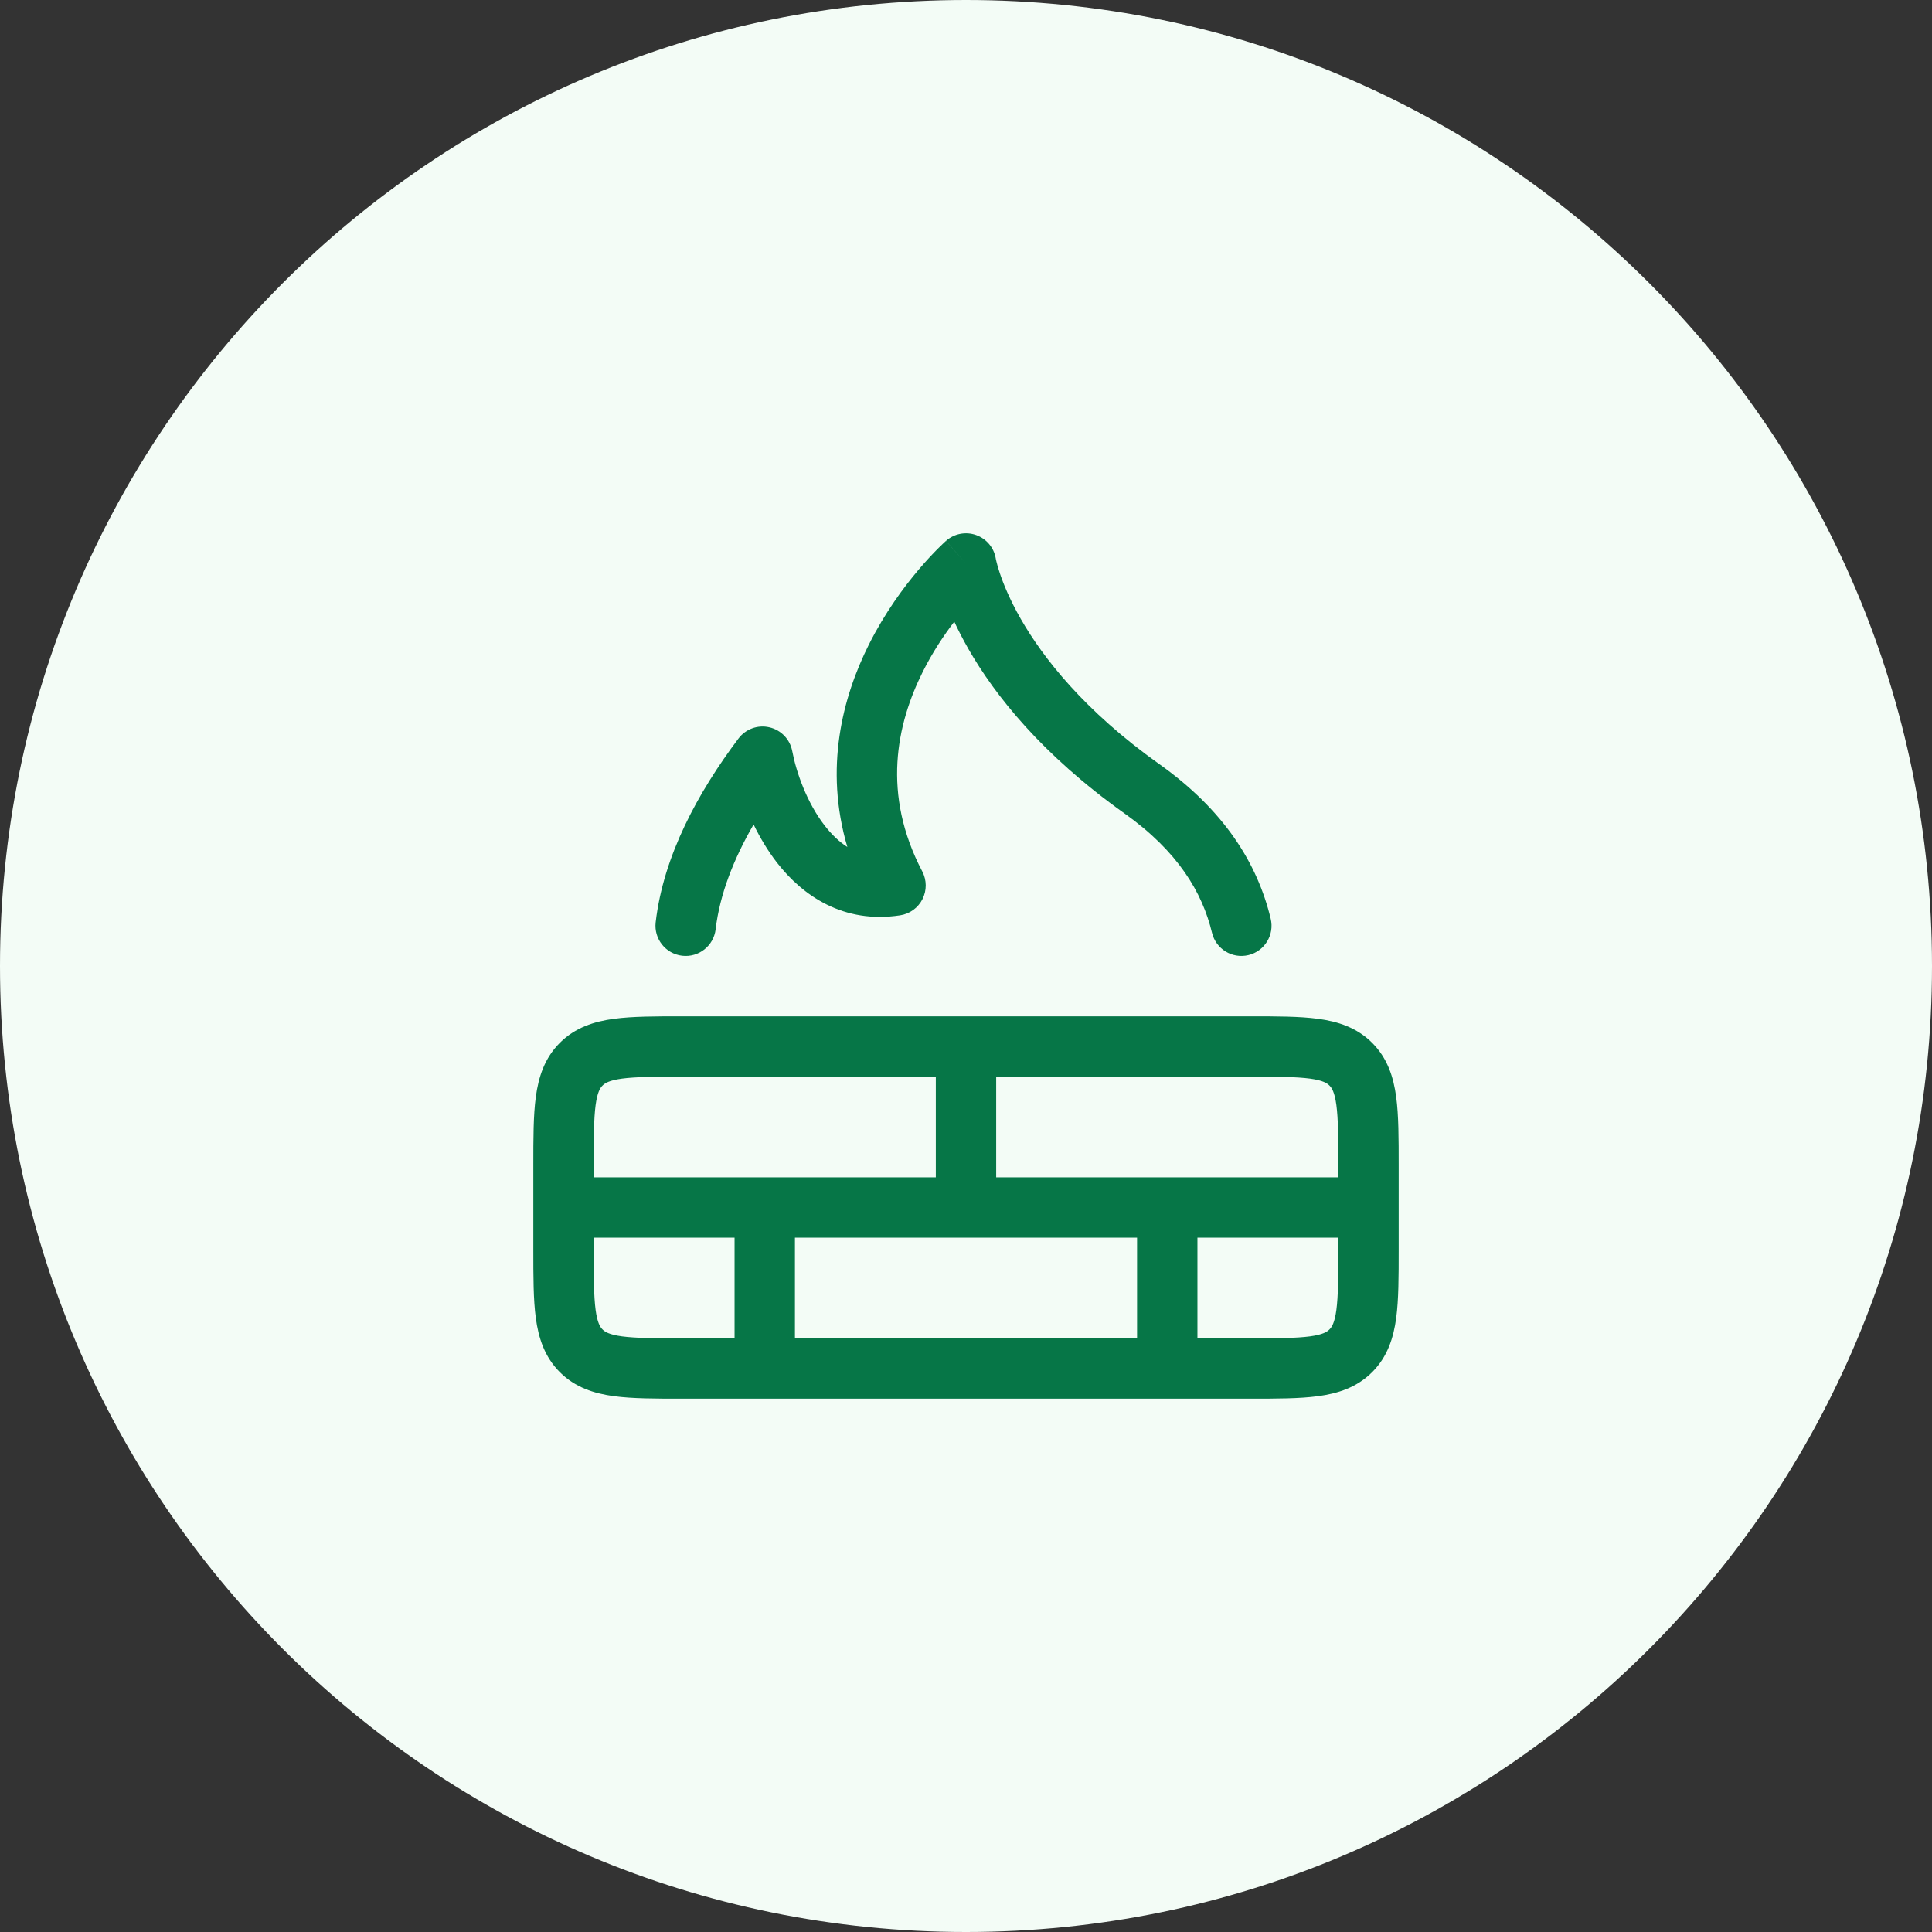 <svg width="48" height="48" viewBox="0 0 48 48" fill="none" xmlns="http://www.w3.org/2000/svg">
<rect x="0" y="0" width="48" height="48" fill="#333333" stroke="none"/>
<path d="M0 24C0 10.745 10.745 0 24 0V0C37.255 0 48 10.745 48 24V24C48 37.255 37.255 48 24 48V48C10.745 48 0 37.255 0 24V24Z" fill="#F3FCF6"/>
<path d="M24.253 13.294C24.51 13.386 24.696 13.61 24.74 13.878L24.741 13.887C24.744 13.899 24.748 13.92 24.756 13.951C24.77 14.013 24.797 14.112 24.841 14.243C24.929 14.506 25.087 14.898 25.361 15.377C25.909 16.333 26.929 17.652 28.809 18.989C30.405 20.124 31.237 21.44 31.57 22.825C31.667 23.227 31.419 23.632 31.017 23.729C30.614 23.826 30.209 23.578 30.112 23.175C29.871 22.172 29.267 21.155 27.94 20.211C25.883 18.748 24.715 17.267 24.06 16.123C23.921 15.88 23.805 15.652 23.709 15.445C23.451 15.782 23.171 16.201 22.928 16.686C22.274 17.993 21.903 19.728 22.914 21.651C23.026 21.866 23.028 22.122 22.919 22.338C22.81 22.555 22.602 22.705 22.363 22.741C20.963 22.955 19.947 22.261 19.302 21.43C19.072 21.132 18.88 20.808 18.723 20.484C18.224 21.347 17.881 22.227 17.78 23.087C17.732 23.498 17.36 23.793 16.948 23.745C16.537 23.697 16.242 23.325 16.29 22.913C16.483 21.259 17.341 19.687 18.347 18.349C18.525 18.112 18.827 18.002 19.116 18.07C19.406 18.137 19.628 18.369 19.683 18.661C19.781 19.181 20.046 19.94 20.488 20.51C20.659 20.73 20.845 20.912 21.052 21.043C20.474 19.083 20.932 17.322 21.587 16.014C21.984 15.222 22.457 14.585 22.829 14.146C23.016 13.926 23.179 13.754 23.298 13.634C23.358 13.575 23.406 13.528 23.441 13.495C23.458 13.479 23.472 13.466 23.483 13.456L23.495 13.445L23.5 13.441L23.501 13.44C23.501 13.44 23.502 13.439 24 14L23.502 13.439C23.707 13.257 23.995 13.201 24.253 13.294Z" fill="#067647"/>
<path fill-rule="evenodd" clip-rule="evenodd" d="M16.951 25.25C16.286 25.25 15.713 25.25 15.254 25.312C14.762 25.378 14.291 25.527 13.909 25.909C13.527 26.291 13.378 26.762 13.312 27.254C13.25 27.713 13.25 28.286 13.25 28.951V31.049C13.25 31.714 13.25 32.287 13.312 32.746C13.378 33.237 13.527 33.709 13.909 34.091C14.291 34.473 14.762 34.622 15.254 34.688C15.713 34.75 16.286 34.75 16.951 34.75H31.049C31.714 34.75 32.287 34.75 32.746 34.688C33.237 34.622 33.709 34.473 34.091 34.091C34.473 33.709 34.622 33.237 34.688 32.746C34.75 32.287 34.75 31.714 34.75 31.049V28.951C34.75 28.286 34.75 27.713 34.688 27.254C34.622 26.762 34.473 26.291 34.091 25.909C33.709 25.527 33.237 25.378 32.746 25.312C32.287 25.25 31.714 25.25 31.049 25.25L24.002 25.25L24 25.25L23.998 25.25L16.951 25.25ZM17 26.75H23.25L23.25 29.25L14.75 29.25V29C14.75 28.272 14.752 27.801 14.798 27.454C14.842 27.129 14.913 27.027 14.97 26.97C15.027 26.913 15.129 26.842 15.454 26.798C15.801 26.752 16.272 26.75 17 26.75ZM18.25 30.75H14.75V31C14.75 31.728 14.752 32.199 14.798 32.546C14.842 32.871 14.913 32.973 14.97 33.03C15.027 33.087 15.129 33.158 15.454 33.202C15.801 33.248 16.272 33.25 17 33.25H18.25L18.25 30.75ZM19.75 33.25L19.75 30.75L28.25 30.75L28.25 33.25H19.75ZM29.75 33.25L29.75 30.75H33.25V31C33.25 31.728 33.248 32.199 33.202 32.546C33.158 32.871 33.087 32.973 33.03 33.03C32.973 33.087 32.871 33.158 32.546 33.202C32.199 33.248 31.728 33.25 31 33.25H29.75ZM24.75 26.75L24.75 29.25H33.25V29C33.25 28.272 33.248 27.801 33.202 27.454C33.158 27.129 33.087 27.027 33.03 26.97C32.973 26.913 32.871 26.842 32.546 26.798C32.199 26.752 31.728 26.75 31 26.75H24.75Z" fill="#067647"/>
</svg>
